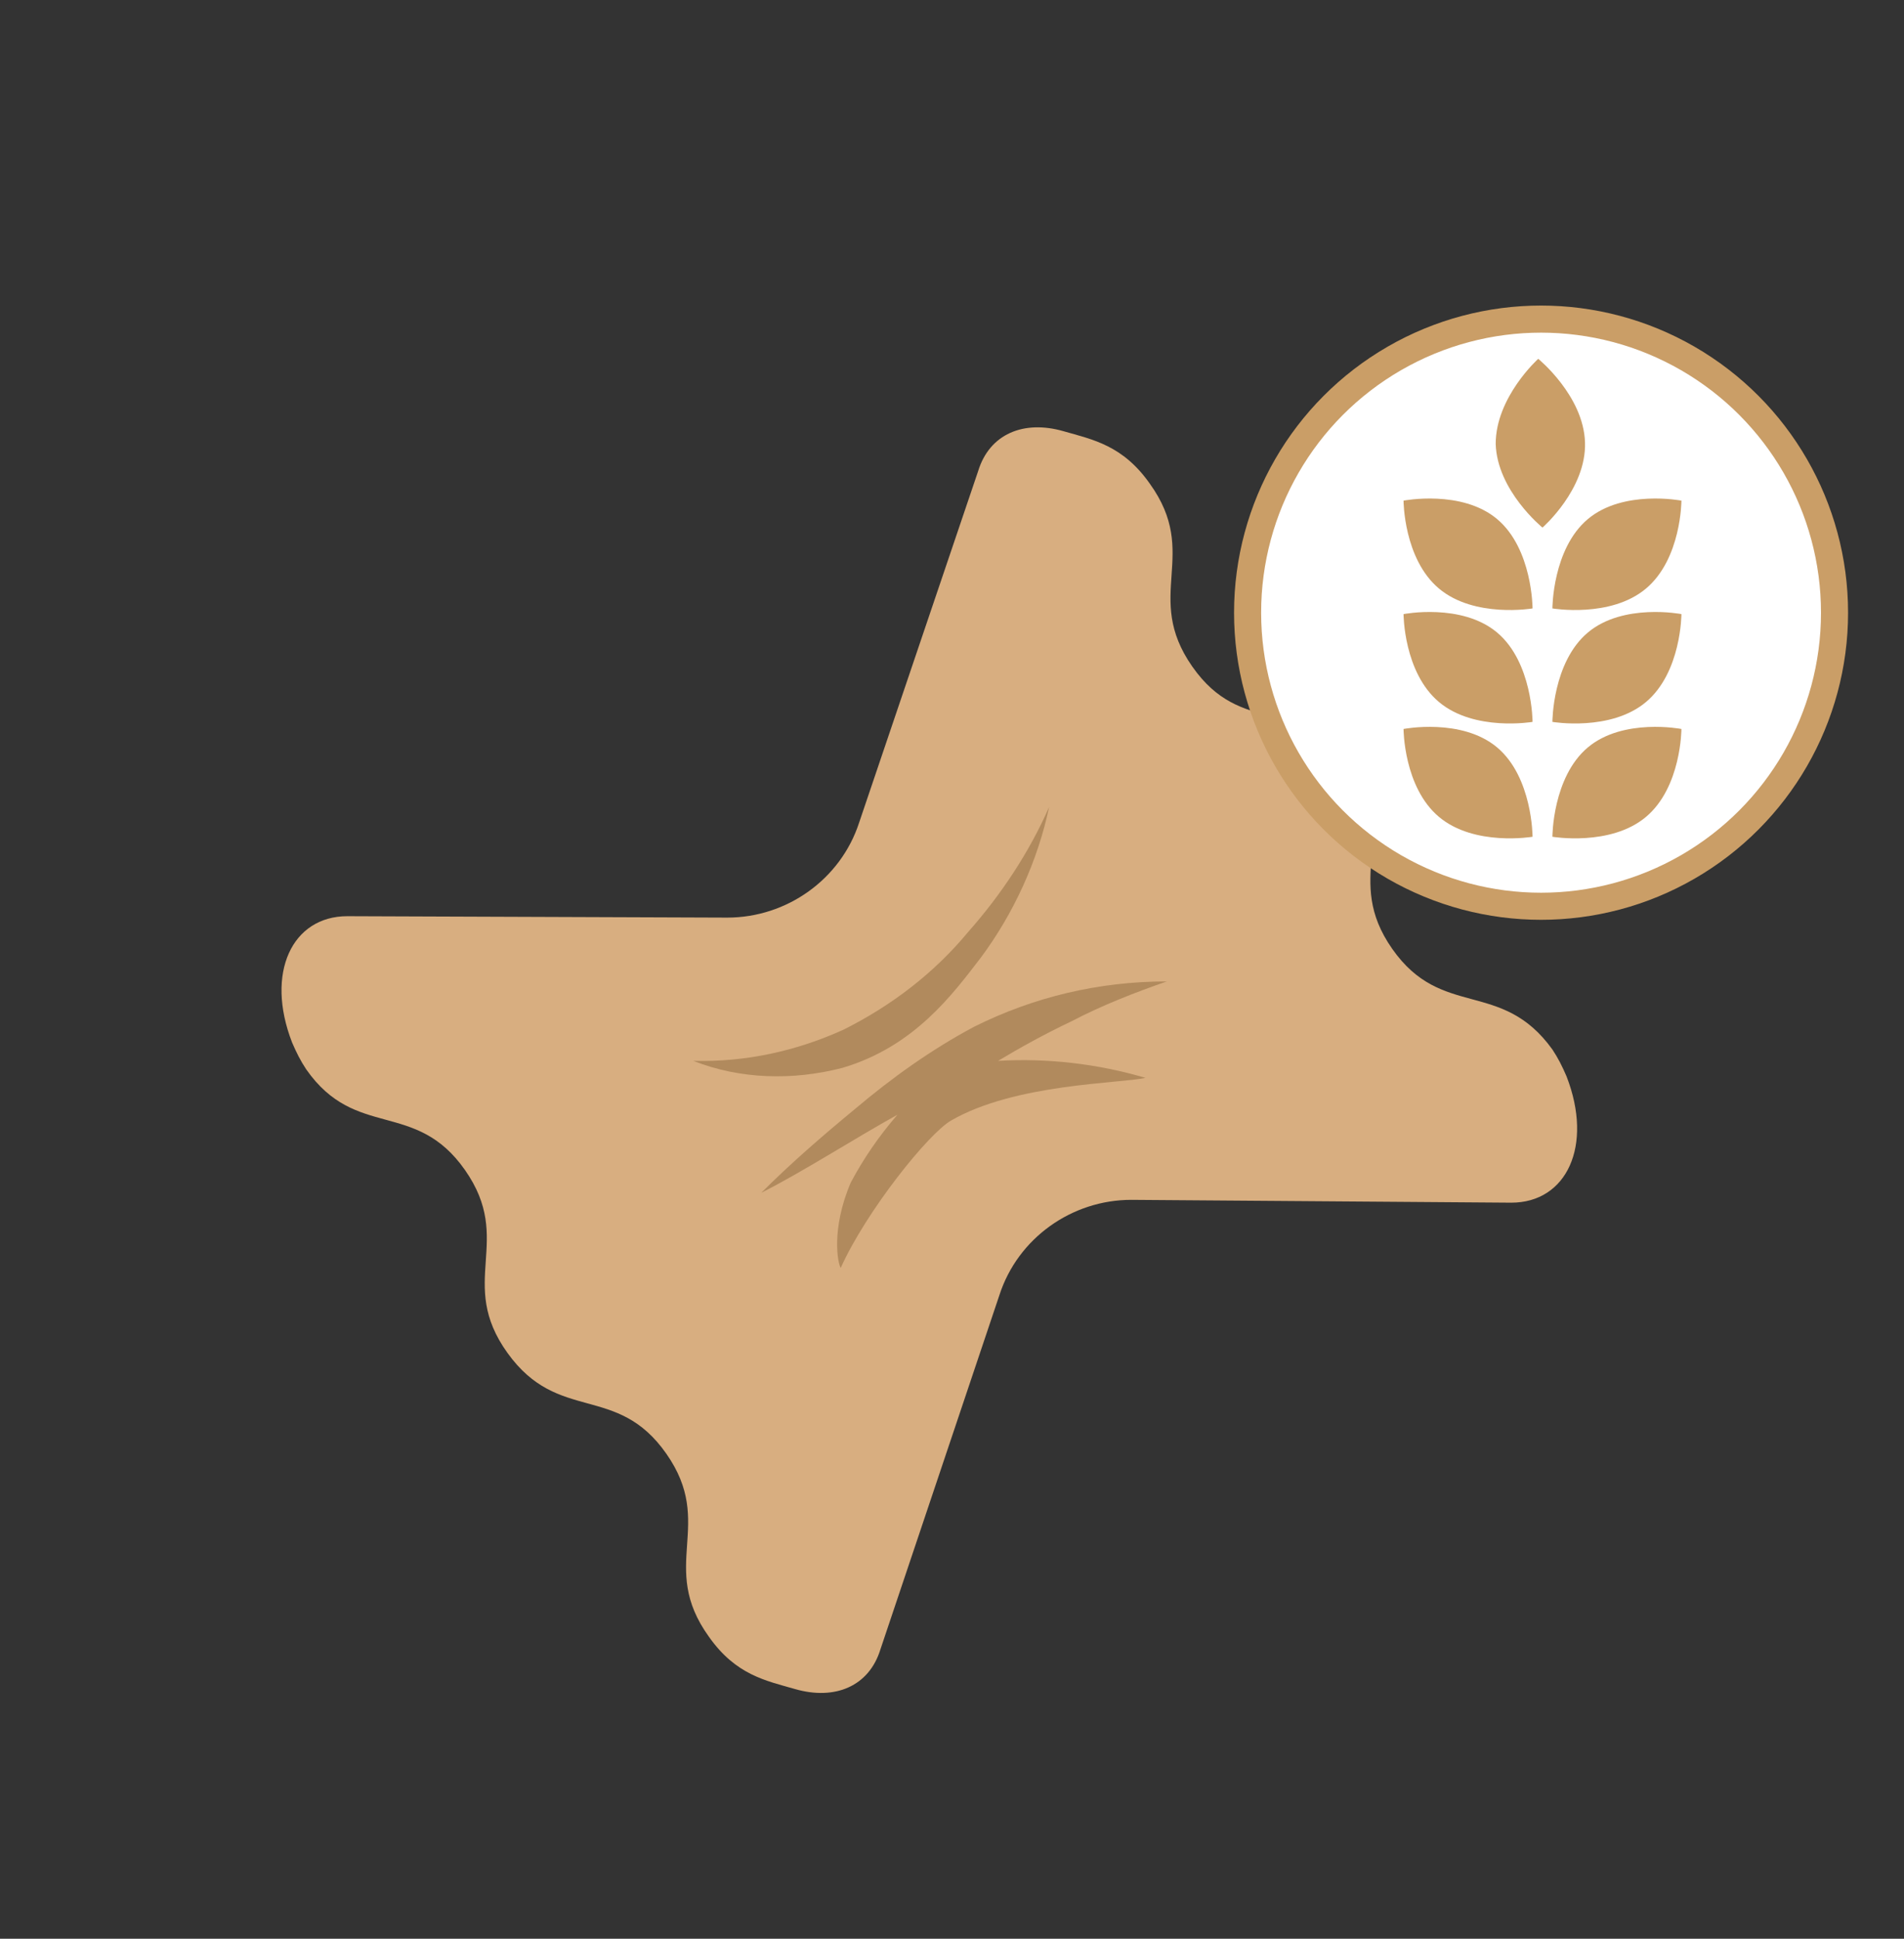 <?xml version="1.0" encoding="UTF-8"?>
<svg xmlns="http://www.w3.org/2000/svg" xmlns:xlink="http://www.w3.org/1999/xlink" version="1.1" id="Ebene_1" x="0px" y="0px" viewBox="0 0 134.3 136.7" style="enable-background:new 0 0 134.3 136.7;" xml:space="preserve">
<rect x="0" y="0" width="134.3" height="136.7" fill="#333333" stroke="none"/>
<style type="text/css">
	.st0{fill:#D8AE80;}
	.st1{fill:#B18A5D;}
	.st2{fill:#FFFFFF;stroke:#CA9E67;stroke-width:1.91;stroke-miterlimit:10;}
	.st3{fill:#CA9E67;}
</style>
<g id="Ebene_1_00000139990324811898596730000015166801804600203198_">
	<path class="st0" d="M84.1,47c-3.5-5,0.6-7.9-3-12.9c-1.9-2.7-4-3.1-6.1-3.7c-2.8-0.8-5.2,0.2-6,2.8L60.6,58   c-1.3,4-5.1,6.7-9.3,6.7l-26.8-0.1c-3.9,0-5.8,4-3.9,8.9c0.3,0.7,0.6,1.3,1,1.9c3.5,5,7.7,2.1,11.2,7.1s-0.6,7.9,3,12.9   s7.7,2.1,11.2,7.1s-0.6,7.9,3,12.9c1.9,2.7,4,3.1,6.1,3.7c2.8,0.8,5.2-0.2,6-2.8l8.4-25c1.3-4,5.1-6.7,9.3-6.7l26.8,0.2   c3.9,0,5.8-4,3.9-8.9c-0.3-0.7-0.6-1.3-1-1.9c-3.6-5-7.8-2.1-11.3-7.1s0.6-7.9-3-12.9S87.6,52,84.1,47z"></path>
	<path class="st1" d="M48.9,74.8c3.7,0.1,7.3-0.7,10.6-2.2c3.4-1.7,6.4-4,8.8-6.9c2.3-2.6,4.3-5.6,5.7-8.8   c-0.8,3.8-2.5,7.5-4.8,10.6c-2,2.6-4.7,6.3-9.8,7.8C55.9,76.2,52.2,76.1,48.9,74.8z"></path>
	<path class="st1" d="M53.7,84.1c2.1-2.1,4.3-4,6.6-5.9c2.6-2.2,5.4-4.2,8.4-5.8c4.2-2.1,8.8-3.2,13.6-3.2C80,70,77.7,70.9,75.6,72   c-1.9,0.9-3.7,1.9-5.2,2.8c3.5-0.2,7,0.2,10.4,1.2c-1.8,0.4-9.2,0.4-13.7,3c-1.6,0.9-6,6.4-7.8,10.4c-0.2-0.3-0.7-2.7,0.7-6   c0.9-1.7,2-3.3,3.3-4.8C60.4,80.2,56.5,82.7,53.7,84.1z"></path>
	<circle class="st2" cx="108.7" cy="43.2" r="20.7"></circle>
	<path class="st3" d="M105.6,52.7c2.5,2.1,2.5,6.3,2.5,6.3s-4.1,0.7-6.6-1.4s-2.5-6.2-2.5-6.2S103.1,50.6,105.6,52.7z"></path>
	<path class="st3" d="M105.6,44.6c2.5,2.1,2.5,6.3,2.5,6.3s-4.1,0.7-6.6-1.4s-2.5-6.2-2.5-6.2S103.1,42.5,105.6,44.6z"></path>
	<path class="st3" d="M105.6,36.6c2.5,2.1,2.5,6.3,2.5,6.3s-4.1,0.7-6.6-1.4s-2.5-6.2-2.5-6.2S103.1,34.5,105.6,36.6z"></path>
	<path class="st3" d="M112,52.7c-2.5,2.1-2.5,6.3-2.5,6.3s4.1,0.7,6.6-1.4s2.5-6.2,2.5-6.2S114.5,50.6,112,52.7z"></path>
	<path class="st3" d="M112,44.6c-2.5,2.1-2.5,6.3-2.5,6.3s4.1,0.7,6.6-1.4s2.5-6.2,2.5-6.2S114.5,42.5,112,44.6z"></path>
	<path class="st3" d="M112,36.6c-2.5,2.1-2.5,6.3-2.5,6.3s4.1,0.7,6.6-1.4s2.5-6.2,2.5-6.2S114.5,34.5,112,36.6z"></path>
	<path class="st3" d="M105.5,31.3c0.1,3.3,3.3,5.9,3.3,5.9s3.1-2.7,3-6s-3.3-5.9-3.3-5.9S105.5,28,105.5,31.3z"></path>
</g>
</svg>
